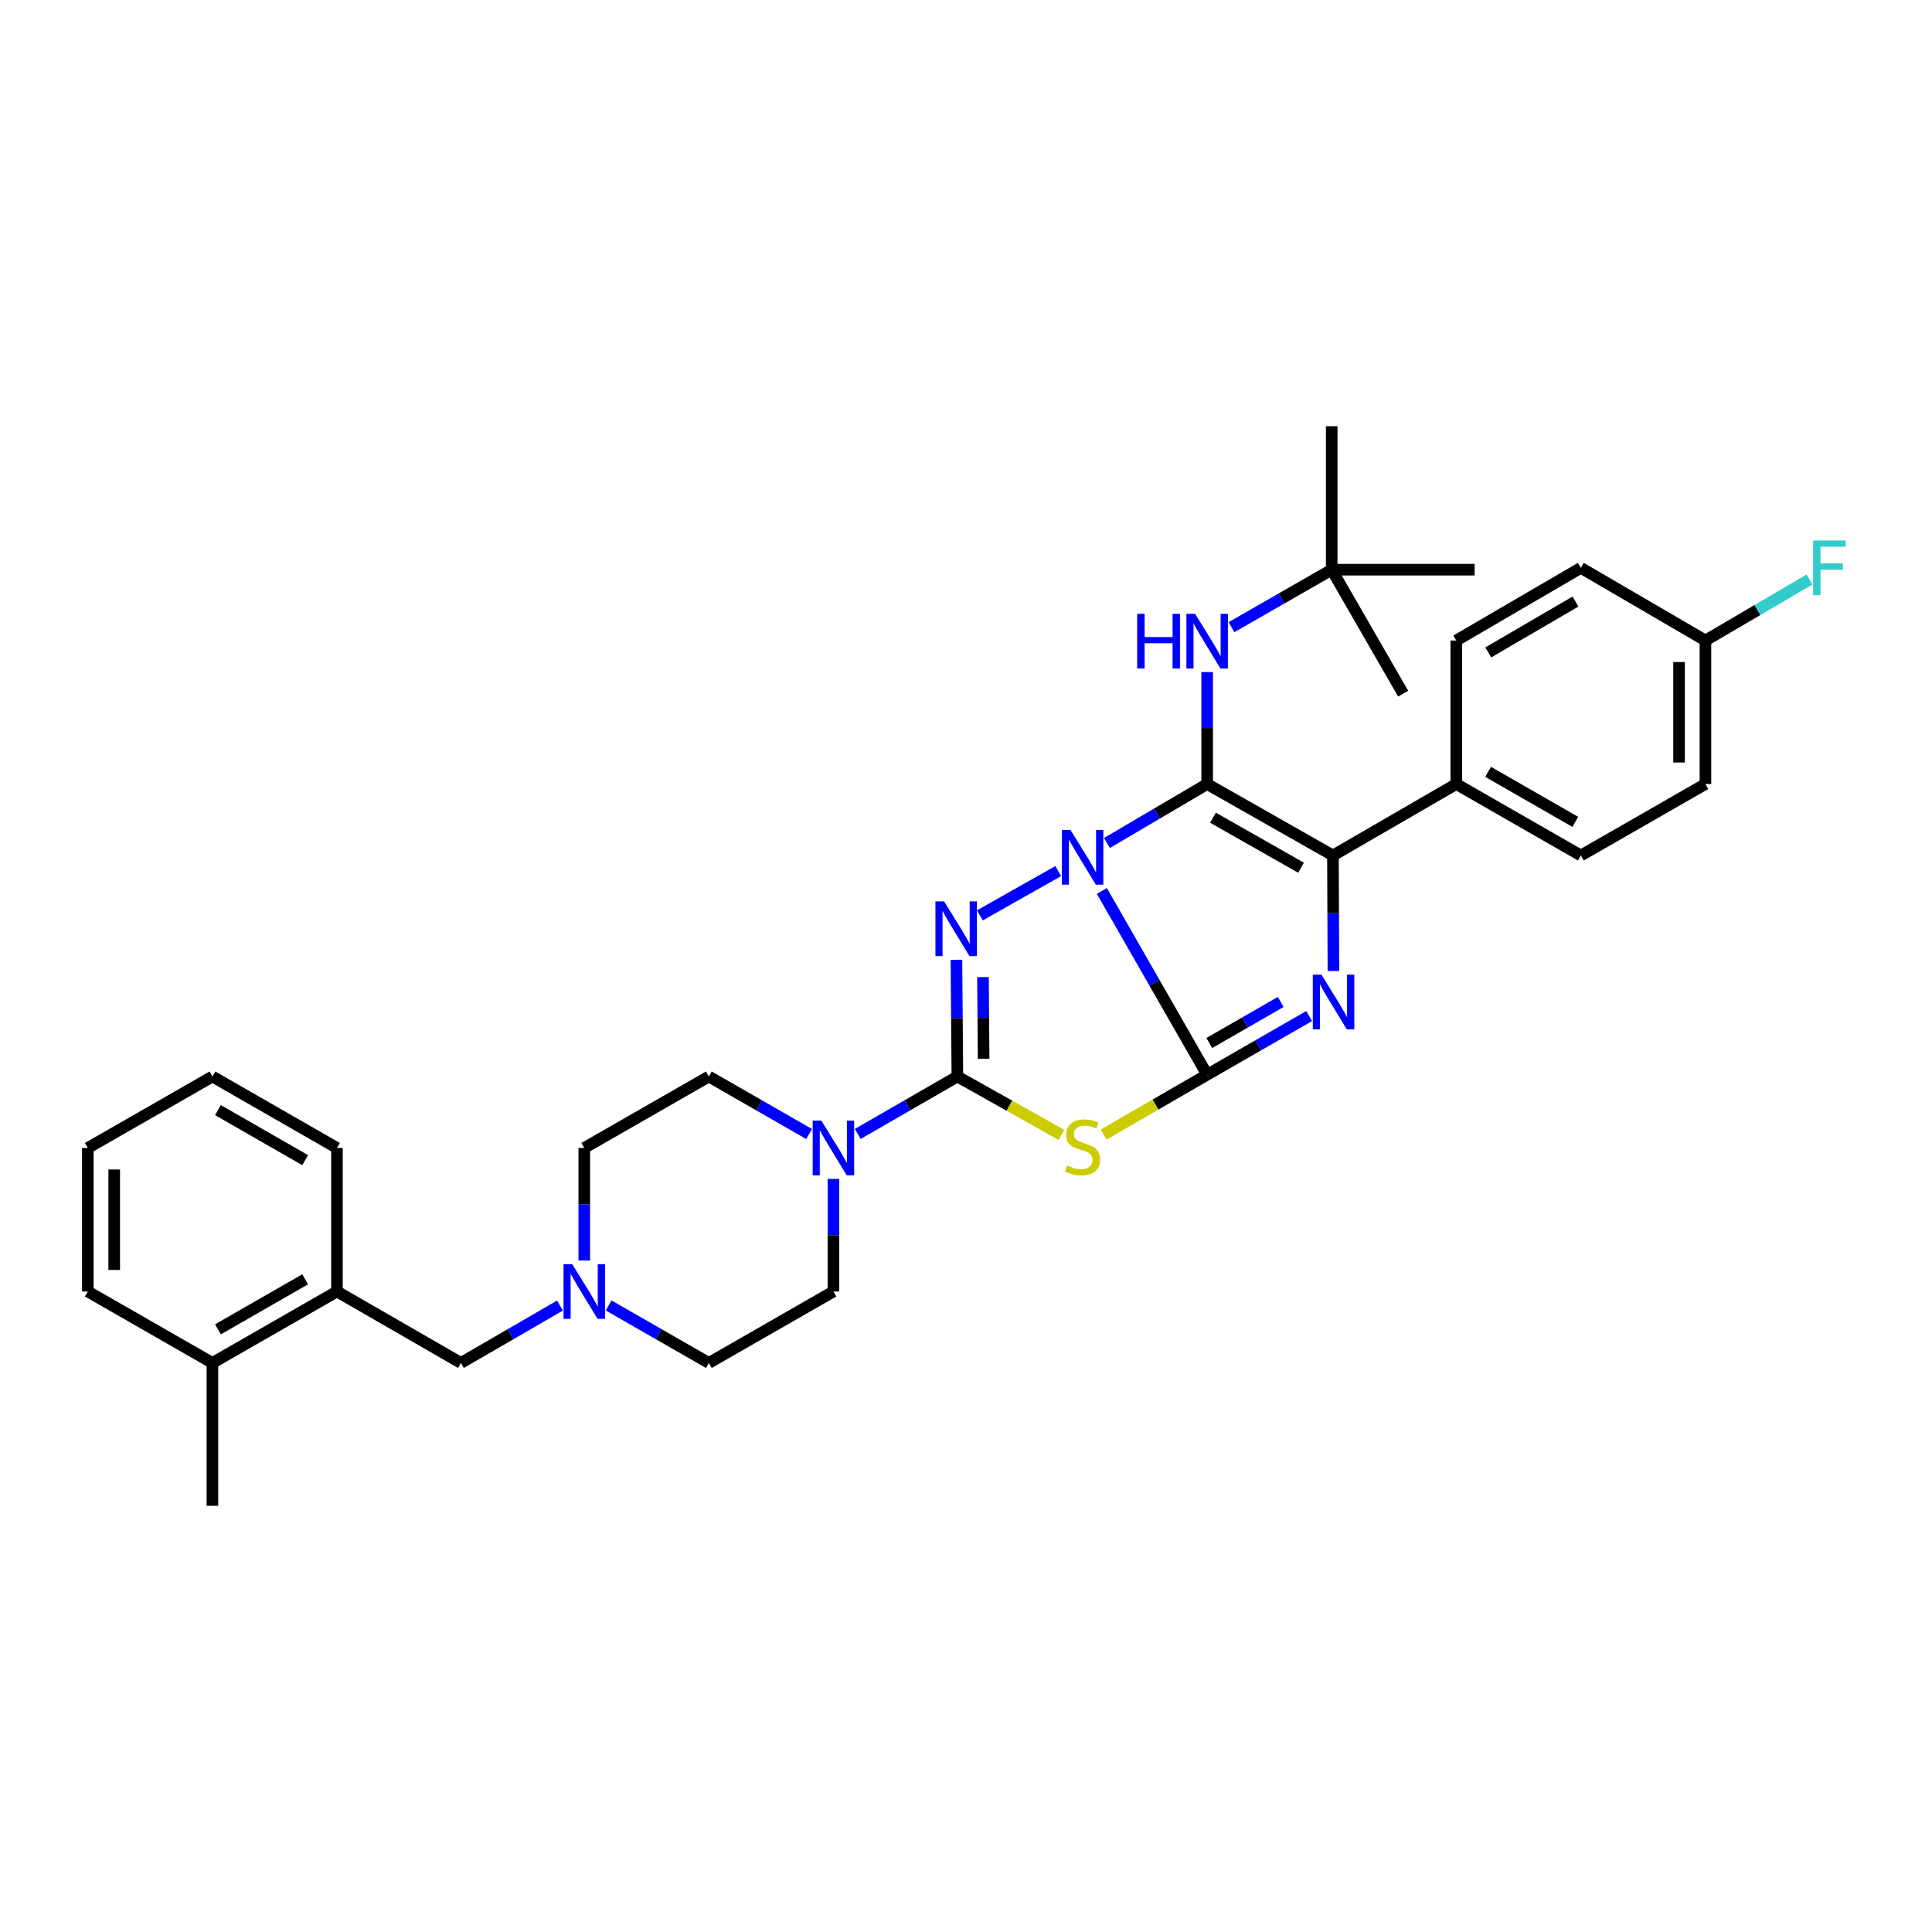 <?xml version='1.0' encoding='iso-8859-1'?>
<svg version='1.1' baseProfile='full'
              xmlns='http://www.w3.org/2000/svg'
                      xmlns:rdkit='http://www.rdkit.org/xml'
                      xmlns:xlink='http://www.w3.org/1999/xlink'
                  xml:space='preserve'
width='1000px' height='1000px' viewBox='0 0 1000 1000'>
<!-- END OF HEADER -->
<rect style='opacity:1.0;fill:#FFFFFF;stroke:none' width='1000' height='1000' x='0' y='0'> </rect>
<path class='bond-0' d='M 570.316,461.148 L 597.569,508.701' style='fill:none;fill-rule:evenodd;stroke:#0000FF;stroke-width:6px;stroke-linecap:butt;stroke-linejoin:miter;stroke-opacity:1' />
<path class='bond-0' d='M 597.569,508.701 L 624.823,556.253' style='fill:none;fill-rule:evenodd;stroke:#000000;stroke-width:6px;stroke-linecap:butt;stroke-linejoin:miter;stroke-opacity:1' />
<path class='bond-1' d='M 572.953,436.328 L 598.888,421.071' style='fill:none;fill-rule:evenodd;stroke:#0000FF;stroke-width:6px;stroke-linecap:butt;stroke-linejoin:miter;stroke-opacity:1' />
<path class='bond-1' d='M 598.888,421.071 L 624.823,405.814' style='fill:none;fill-rule:evenodd;stroke:#000000;stroke-width:6px;stroke-linecap:butt;stroke-linejoin:miter;stroke-opacity:1' />
<path class='bond-2' d='M 547.724,450.877 L 507.177,473.789' style='fill:none;fill-rule:evenodd;stroke:#0000FF;stroke-width:6px;stroke-linecap:butt;stroke-linejoin:miter;stroke-opacity:1' />
<path class='bond-4' d='M 624.823,556.253 L 598.054,571.736' style='fill:none;fill-rule:evenodd;stroke:#000000;stroke-width:6px;stroke-linecap:butt;stroke-linejoin:miter;stroke-opacity:1' />
<path class='bond-4' d='M 598.054,571.736 L 571.285,587.219' style='fill:none;fill-rule:evenodd;stroke:#CCCC00;stroke-width:6px;stroke-linecap:butt;stroke-linejoin:miter;stroke-opacity:1' />
<path class='bond-5' d='M 624.823,556.253 L 651.22,541.079' style='fill:none;fill-rule:evenodd;stroke:#000000;stroke-width:6px;stroke-linecap:butt;stroke-linejoin:miter;stroke-opacity:1' />
<path class='bond-5' d='M 651.22,541.079 L 677.618,525.905' style='fill:none;fill-rule:evenodd;stroke:#0000FF;stroke-width:6px;stroke-linecap:butt;stroke-linejoin:miter;stroke-opacity:1' />
<path class='bond-5' d='M 625.934,539.857 L 644.412,529.236' style='fill:none;fill-rule:evenodd;stroke:#000000;stroke-width:6px;stroke-linecap:butt;stroke-linejoin:miter;stroke-opacity:1' />
<path class='bond-5' d='M 644.412,529.236 L 662.891,518.614' style='fill:none;fill-rule:evenodd;stroke:#0000FF;stroke-width:6px;stroke-linecap:butt;stroke-linejoin:miter;stroke-opacity:1' />
<path class='bond-6' d='M 624.823,405.814 L 689.926,442.798' style='fill:none;fill-rule:evenodd;stroke:#000000;stroke-width:6px;stroke-linecap:butt;stroke-linejoin:miter;stroke-opacity:1' />
<path class='bond-6' d='M 627.84,423.24 L 673.412,449.129' style='fill:none;fill-rule:evenodd;stroke:#000000;stroke-width:6px;stroke-linecap:butt;stroke-linejoin:miter;stroke-opacity:1' />
<path class='bond-8' d='M 624.823,405.814 L 624.823,376.839' style='fill:none;fill-rule:evenodd;stroke:#000000;stroke-width:6px;stroke-linecap:butt;stroke-linejoin:miter;stroke-opacity:1' />
<path class='bond-8' d='M 624.823,376.839 L 624.823,347.863' style='fill:none;fill-rule:evenodd;stroke:#0000FF;stroke-width:6px;stroke-linecap:butt;stroke-linejoin:miter;stroke-opacity:1' />
<path class='bond-3' d='M 495.05,496.787 L 495.293,526.995' style='fill:none;fill-rule:evenodd;stroke:#0000FF;stroke-width:6px;stroke-linecap:butt;stroke-linejoin:miter;stroke-opacity:1' />
<path class='bond-3' d='M 495.293,526.995 L 495.535,557.202' style='fill:none;fill-rule:evenodd;stroke:#000000;stroke-width:6px;stroke-linecap:butt;stroke-linejoin:miter;stroke-opacity:1' />
<path class='bond-3' d='M 508.783,505.74 L 508.953,526.885' style='fill:none;fill-rule:evenodd;stroke:#0000FF;stroke-width:6px;stroke-linecap:butt;stroke-linejoin:miter;stroke-opacity:1' />
<path class='bond-3' d='M 508.953,526.885 L 509.123,548.03' style='fill:none;fill-rule:evenodd;stroke:#000000;stroke-width:6px;stroke-linecap:butt;stroke-linejoin:miter;stroke-opacity:1' />
<path class='bond-7' d='M 495.535,557.202 L 469.754,572.065' style='fill:none;fill-rule:evenodd;stroke:#000000;stroke-width:6px;stroke-linecap:butt;stroke-linejoin:miter;stroke-opacity:1' />
<path class='bond-7' d='M 469.754,572.065 L 443.973,586.927' style='fill:none;fill-rule:evenodd;stroke:#0000FF;stroke-width:6px;stroke-linecap:butt;stroke-linejoin:miter;stroke-opacity:1' />
<path class='bond-34' d='M 495.535,557.202 L 522.47,572.308' style='fill:none;fill-rule:evenodd;stroke:#000000;stroke-width:6px;stroke-linecap:butt;stroke-linejoin:miter;stroke-opacity:1' />
<path class='bond-34' d='M 522.47,572.308 L 549.405,587.414' style='fill:none;fill-rule:evenodd;stroke:#CCCC00;stroke-width:6px;stroke-linecap:butt;stroke-linejoin:miter;stroke-opacity:1' />
<path class='bond-33' d='M 690.177,502.591 L 690.051,472.695' style='fill:none;fill-rule:evenodd;stroke:#0000FF;stroke-width:6px;stroke-linecap:butt;stroke-linejoin:miter;stroke-opacity:1' />
<path class='bond-33' d='M 690.051,472.695 L 689.926,442.798' style='fill:none;fill-rule:evenodd;stroke:#000000;stroke-width:6px;stroke-linecap:butt;stroke-linejoin:miter;stroke-opacity:1' />
<path class='bond-10' d='M 689.926,442.798 L 753.769,405.814' style='fill:none;fill-rule:evenodd;stroke:#000000;stroke-width:6px;stroke-linecap:butt;stroke-linejoin:miter;stroke-opacity:1' />
<path class='bond-13' d='M 431.381,610.203 L 431.381,639.338' style='fill:none;fill-rule:evenodd;stroke:#0000FF;stroke-width:6px;stroke-linecap:butt;stroke-linejoin:miter;stroke-opacity:1' />
<path class='bond-13' d='M 431.381,639.338 L 431.381,668.472' style='fill:none;fill-rule:evenodd;stroke:#000000;stroke-width:6px;stroke-linecap:butt;stroke-linejoin:miter;stroke-opacity:1' />
<path class='bond-14' d='M 418.783,586.96 L 392.842,572.081' style='fill:none;fill-rule:evenodd;stroke:#0000FF;stroke-width:6px;stroke-linecap:butt;stroke-linejoin:miter;stroke-opacity:1' />
<path class='bond-14' d='M 392.842,572.081 L 366.901,557.202' style='fill:none;fill-rule:evenodd;stroke:#000000;stroke-width:6px;stroke-linecap:butt;stroke-linejoin:miter;stroke-opacity:1' />
<path class='bond-15' d='M 637.421,324.627 L 663.355,309.749' style='fill:none;fill-rule:evenodd;stroke:#0000FF;stroke-width:6px;stroke-linecap:butt;stroke-linejoin:miter;stroke-opacity:1' />
<path class='bond-15' d='M 663.355,309.749 L 689.288,294.871' style='fill:none;fill-rule:evenodd;stroke:#000000;stroke-width:6px;stroke-linecap:butt;stroke-linejoin:miter;stroke-opacity:1' />
<path class='bond-9' d='M 302.42,652.455 L 302.42,623.32' style='fill:none;fill-rule:evenodd;stroke:#0000FF;stroke-width:6px;stroke-linecap:butt;stroke-linejoin:miter;stroke-opacity:1' />
<path class='bond-9' d='M 302.42,623.32 L 302.42,594.186' style='fill:none;fill-rule:evenodd;stroke:#000000;stroke-width:6px;stroke-linecap:butt;stroke-linejoin:miter;stroke-opacity:1' />
<path class='bond-12' d='M 289.836,675.762 L 264.207,690.609' style='fill:none;fill-rule:evenodd;stroke:#0000FF;stroke-width:6px;stroke-linecap:butt;stroke-linejoin:miter;stroke-opacity:1' />
<path class='bond-12' d='M 264.207,690.609 L 238.577,705.456' style='fill:none;fill-rule:evenodd;stroke:#000000;stroke-width:6px;stroke-linecap:butt;stroke-linejoin:miter;stroke-opacity:1' />
<path class='bond-35' d='M 315.019,675.698 L 340.96,690.577' style='fill:none;fill-rule:evenodd;stroke:#0000FF;stroke-width:6px;stroke-linecap:butt;stroke-linejoin:miter;stroke-opacity:1' />
<path class='bond-35' d='M 340.96,690.577 L 366.901,705.456' style='fill:none;fill-rule:evenodd;stroke:#000000;stroke-width:6px;stroke-linecap:butt;stroke-linejoin:miter;stroke-opacity:1' />
<path class='bond-17' d='M 753.769,405.814 L 818.249,442.798' style='fill:none;fill-rule:evenodd;stroke:#000000;stroke-width:6px;stroke-linecap:butt;stroke-linejoin:miter;stroke-opacity:1' />
<path class='bond-17' d='M 770.238,399.511 L 815.374,425.4' style='fill:none;fill-rule:evenodd;stroke:#000000;stroke-width:6px;stroke-linecap:butt;stroke-linejoin:miter;stroke-opacity:1' />
<path class='bond-18' d='M 753.769,405.814 L 753.769,331.528' style='fill:none;fill-rule:evenodd;stroke:#000000;stroke-width:6px;stroke-linecap:butt;stroke-linejoin:miter;stroke-opacity:1' />
<path class='bond-11' d='M 174.408,668.472 L 238.577,705.456' style='fill:none;fill-rule:evenodd;stroke:#000000;stroke-width:6px;stroke-linecap:butt;stroke-linejoin:miter;stroke-opacity:1' />
<path class='bond-16' d='M 174.408,668.472 L 109.95,705.456' style='fill:none;fill-rule:evenodd;stroke:#000000;stroke-width:6px;stroke-linecap:butt;stroke-linejoin:miter;stroke-opacity:1' />
<path class='bond-16' d='M 157.941,662.17 L 112.82,688.059' style='fill:none;fill-rule:evenodd;stroke:#000000;stroke-width:6px;stroke-linecap:butt;stroke-linejoin:miter;stroke-opacity:1' />
<path class='bond-25' d='M 174.408,668.472 L 174.408,594.186' style='fill:none;fill-rule:evenodd;stroke:#000000;stroke-width:6px;stroke-linecap:butt;stroke-linejoin:miter;stroke-opacity:1' />
<path class='bond-19' d='M 431.381,668.472 L 366.901,705.456' style='fill:none;fill-rule:evenodd;stroke:#000000;stroke-width:6px;stroke-linecap:butt;stroke-linejoin:miter;stroke-opacity:1' />
<path class='bond-20' d='M 366.901,557.202 L 302.42,594.186' style='fill:none;fill-rule:evenodd;stroke:#000000;stroke-width:6px;stroke-linecap:butt;stroke-linejoin:miter;stroke-opacity:1' />
<path class='bond-26' d='M 689.288,294.871 L 689.288,220.6' style='fill:none;fill-rule:evenodd;stroke:#000000;stroke-width:6px;stroke-linecap:butt;stroke-linejoin:miter;stroke-opacity:1' />
<path class='bond-27' d='M 689.288,294.871 L 726.279,359.04' style='fill:none;fill-rule:evenodd;stroke:#000000;stroke-width:6px;stroke-linecap:butt;stroke-linejoin:miter;stroke-opacity:1' />
<path class='bond-28' d='M 689.288,294.871 L 763.263,294.871' style='fill:none;fill-rule:evenodd;stroke:#000000;stroke-width:6px;stroke-linecap:butt;stroke-linejoin:miter;stroke-opacity:1' />
<path class='bond-29' d='M 109.95,705.456 L 109.95,779.4' style='fill:none;fill-rule:evenodd;stroke:#000000;stroke-width:6px;stroke-linecap:butt;stroke-linejoin:miter;stroke-opacity:1' />
<path class='bond-30' d='M 109.95,705.456 L 45.455,668.472' style='fill:none;fill-rule:evenodd;stroke:#000000;stroke-width:6px;stroke-linecap:butt;stroke-linejoin:miter;stroke-opacity:1' />
<path class='bond-23' d='M 818.249,442.798 L 882.73,405.814' style='fill:none;fill-rule:evenodd;stroke:#000000;stroke-width:6px;stroke-linecap:butt;stroke-linejoin:miter;stroke-opacity:1' />
<path class='bond-22' d='M 753.769,331.528 L 818.249,293.922' style='fill:none;fill-rule:evenodd;stroke:#000000;stroke-width:6px;stroke-linecap:butt;stroke-linejoin:miter;stroke-opacity:1' />
<path class='bond-22' d='M 770.323,337.688 L 815.46,311.364' style='fill:none;fill-rule:evenodd;stroke:#000000;stroke-width:6px;stroke-linecap:butt;stroke-linejoin:miter;stroke-opacity:1' />
<path class='bond-21' d='M 882.73,331.528 L 818.249,293.922' style='fill:none;fill-rule:evenodd;stroke:#000000;stroke-width:6px;stroke-linecap:butt;stroke-linejoin:miter;stroke-opacity:1' />
<path class='bond-24' d='M 882.73,331.528 L 909.671,315.737' style='fill:none;fill-rule:evenodd;stroke:#000000;stroke-width:6px;stroke-linecap:butt;stroke-linejoin:miter;stroke-opacity:1' />
<path class='bond-24' d='M 909.671,315.737 L 936.612,299.947' style='fill:none;fill-rule:evenodd;stroke:#33CCCC;stroke-width:6px;stroke-linecap:butt;stroke-linejoin:miter;stroke-opacity:1' />
<path class='bond-36' d='M 882.73,331.528 L 882.73,405.814' style='fill:none;fill-rule:evenodd;stroke:#000000;stroke-width:6px;stroke-linecap:butt;stroke-linejoin:miter;stroke-opacity:1' />
<path class='bond-36' d='M 869.069,342.671 L 869.069,394.671' style='fill:none;fill-rule:evenodd;stroke:#000000;stroke-width:6px;stroke-linecap:butt;stroke-linejoin:miter;stroke-opacity:1' />
<path class='bond-31' d='M 174.408,594.186 L 109.95,557.202' style='fill:none;fill-rule:evenodd;stroke:#000000;stroke-width:6px;stroke-linecap:butt;stroke-linejoin:miter;stroke-opacity:1' />
<path class='bond-31' d='M 157.941,600.488 L 112.82,574.599' style='fill:none;fill-rule:evenodd;stroke:#000000;stroke-width:6px;stroke-linecap:butt;stroke-linejoin:miter;stroke-opacity:1' />
<path class='bond-37' d='M 45.455,668.472 L 45.455,594.186' style='fill:none;fill-rule:evenodd;stroke:#000000;stroke-width:6px;stroke-linecap:butt;stroke-linejoin:miter;stroke-opacity:1' />
<path class='bond-37' d='M 59.116,657.329 L 59.116,605.329' style='fill:none;fill-rule:evenodd;stroke:#000000;stroke-width:6px;stroke-linecap:butt;stroke-linejoin:miter;stroke-opacity:1' />
<path class='bond-32' d='M 109.95,557.202 L 45.455,594.186' style='fill:none;fill-rule:evenodd;stroke:#000000;stroke-width:6px;stroke-linecap:butt;stroke-linejoin:miter;stroke-opacity:1' />
<path  class='atom-0' d='M 554.082 429.587
L 563.362 444.587
Q 564.282 446.067, 565.762 448.747
Q 567.242 451.427, 567.322 451.587
L 567.322 429.587
L 571.082 429.587
L 571.082 457.907
L 567.202 457.907
L 557.242 441.507
Q 556.082 439.587, 554.842 437.387
Q 553.642 435.187, 553.282 434.507
L 553.282 457.907
L 549.602 457.907
L 549.602 429.587
L 554.082 429.587
' fill='#0000FF'/>
<path  class='atom-3' d='M 488.661 466.555
L 497.941 481.555
Q 498.861 483.035, 500.341 485.715
Q 501.821 488.395, 501.901 488.555
L 501.901 466.555
L 505.661 466.555
L 505.661 494.875
L 501.781 494.875
L 491.821 478.475
Q 490.661 476.555, 489.421 474.355
Q 488.221 472.155, 487.861 471.475
L 487.861 494.875
L 484.181 494.875
L 484.181 466.555
L 488.661 466.555
' fill='#0000FF'/>
<path  class='atom-5' d='M 552.342 603.268
Q 552.662 603.388, 553.982 603.948
Q 555.302 604.508, 556.742 604.868
Q 558.222 605.188, 559.662 605.188
Q 562.342 605.188, 563.902 603.908
Q 565.462 602.588, 565.462 600.308
Q 565.462 598.748, 564.662 597.788
Q 563.902 596.828, 562.702 596.308
Q 561.502 595.788, 559.502 595.188
Q 556.982 594.428, 555.462 593.708
Q 553.982 592.988, 552.902 591.468
Q 551.862 589.948, 551.862 587.388
Q 551.862 583.828, 554.262 581.628
Q 556.702 579.428, 561.502 579.428
Q 564.782 579.428, 568.502 580.988
L 567.582 584.068
Q 564.182 582.668, 561.622 582.668
Q 558.862 582.668, 557.342 583.828
Q 555.822 584.948, 555.862 586.908
Q 555.862 588.428, 556.622 589.348
Q 557.422 590.268, 558.542 590.788
Q 559.702 591.308, 561.622 591.908
Q 564.182 592.708, 565.702 593.508
Q 567.222 594.308, 568.302 595.948
Q 569.422 597.548, 569.422 600.308
Q 569.422 604.228, 566.782 606.348
Q 564.182 608.428, 559.822 608.428
Q 557.302 608.428, 555.382 607.868
Q 553.502 607.348, 551.262 606.428
L 552.342 603.268
' fill='#CCCC00'/>
<path  class='atom-6' d='M 683.984 504.487
L 693.264 519.487
Q 694.184 520.967, 695.664 523.647
Q 697.144 526.327, 697.224 526.487
L 697.224 504.487
L 700.984 504.487
L 700.984 532.807
L 697.104 532.807
L 687.144 516.407
Q 685.984 514.487, 684.744 512.287
Q 683.544 510.087, 683.184 509.407
L 683.184 532.807
L 679.504 532.807
L 679.504 504.487
L 683.984 504.487
' fill='#0000FF'/>
<path  class='atom-8' d='M 425.121 580.026
L 434.401 595.026
Q 435.321 596.506, 436.801 599.186
Q 438.281 601.866, 438.361 602.026
L 438.361 580.026
L 442.121 580.026
L 442.121 608.346
L 438.241 608.346
L 428.281 591.946
Q 427.121 590.026, 425.881 587.826
Q 424.681 585.626, 424.321 584.946
L 424.321 608.346
L 420.641 608.346
L 420.641 580.026
L 425.121 580.026
' fill='#0000FF'/>
<path  class='atom-9' d='M 588.603 317.694
L 592.443 317.694
L 592.443 329.734
L 606.923 329.734
L 606.923 317.694
L 610.763 317.694
L 610.763 346.014
L 606.923 346.014
L 606.923 332.934
L 592.443 332.934
L 592.443 346.014
L 588.603 346.014
L 588.603 317.694
' fill='#0000FF'/>
<path  class='atom-9' d='M 618.563 317.694
L 627.843 332.694
Q 628.763 334.174, 630.243 336.854
Q 631.723 339.534, 631.803 339.694
L 631.803 317.694
L 635.563 317.694
L 635.563 346.014
L 631.683 346.014
L 621.723 329.614
Q 620.563 327.694, 619.323 325.494
Q 618.123 323.294, 617.763 322.614
L 617.763 346.014
L 614.083 346.014
L 614.083 317.694
L 618.563 317.694
' fill='#0000FF'/>
<path  class='atom-10' d='M 296.16 654.312
L 305.44 669.312
Q 306.36 670.792, 307.84 673.472
Q 309.32 676.152, 309.4 676.312
L 309.4 654.312
L 313.16 654.312
L 313.16 682.632
L 309.28 682.632
L 299.32 666.232
Q 298.16 664.312, 296.92 662.112
Q 295.72 659.912, 295.36 659.232
L 295.36 682.632
L 291.68 682.632
L 291.68 654.312
L 296.16 654.312
' fill='#0000FF'/>
<path  class='atom-25' d='M 938.471 279.762
L 955.311 279.762
L 955.311 283.002
L 942.271 283.002
L 942.271 291.602
L 953.871 291.602
L 953.871 294.882
L 942.271 294.882
L 942.271 308.082
L 938.471 308.082
L 938.471 279.762
' fill='#33CCCC'/>
</svg>
